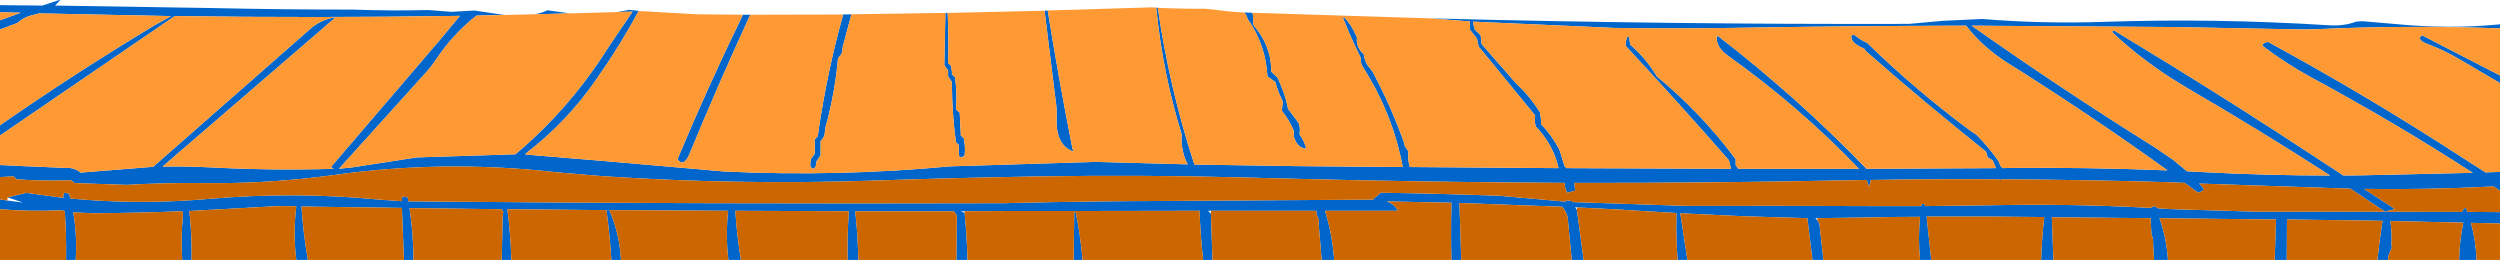 <?xml version="1.0" encoding="UTF-8" standalone="no"?>
<svg xmlns:xlink="http://www.w3.org/1999/xlink" height="58.2px" width="559.8px" xmlns="http://www.w3.org/2000/svg">
  <g transform="matrix(1.0, 0.0, 0.0, 1.0, 279.9, 28.0)">
    <path d="M0.4 -25.15 L0.65 -24.8 0.7 -22.85 0.85 -22.25 Q4.55 -18.05 4.75 -12.6 L4.75 -11.95 6.1 -10.7 Q7.65 -7.6 8.4 -4.25 L8.5 -3.65 10.9 -0.45 Q11.25 0.45 11.15 1.5 L11.1 2.1 Q12.2 3.65 12.6 5.3 10.55 5.15 9.8 2.55 L9.8 1.9 9.8 1.25 Q8.75 -1.15 7.15 -3.2 L7.25 -4.5 7.4 -5.15 Q6.45 -7.0 5.85 -9.0 L5.65 -9.65 3.9 -10.9 Q3.55 -17.95 -0.55 -23.8 L-0.7 -24.35 -1.25 -25.2 0.4 -25.15 M-20.65 -26.25 Q-18.05 -8.35 -12.55 8.55 L-12.45 8.85 10.45 9.2 34.2 9.4 Q32.0 -2.45 25.3 -12.95 24.7 -13.85 24.85 -14.95 22.65 -19.35 20.8 -24.05 L21.1 -24.15 Q22.7 -22.45 23.6 -20.35 L23.95 -19.65 Q23.75 -17.9 24.85 -16.5 L25.5 -15.8 Q25.7 -13.95 26.95 -12.6 L27.45 -11.95 Q31.6 -4.2 34.55 4.1 L34.65 4.7 35.05 5.3 35.5 5.95 Q35.25 7.8 35.8 9.4 L69.1 9.65 Q68.0 4.85 64.7 1.1 L64.05 0.4 Q63.7 -0.5 63.8 -1.5 L63.85 -2.15 51.8 -16.85 51.2 -17.55 50.95 -18.8 50.75 -19.45 49.25 -21.35 49.25 -23.1 49.3 -23.2 40.15 -23.9 39.9 -23.9 Q93.6 -22.5 147.55 -22.65 L155.3 -23.35 158.6 -23.5 164.0 -23.75 Q177.45 -22.65 190.95 -23.1 215.95 -23.95 241.45 -22.35 244.95 -22.1 247.65 -23.15 L248.1 -23.2 249.1 -23.25 256.7 -22.6 Q268.6 -21.45 279.9 -22.55 L279.9 -21.65 Q259.35 -22.4 238.45 -21.45 L235.85 -21.4 206.65 -21.95 161.6 -22.25 Q181.7 -8.05 202.7 5.05 L206.65 7.75 209.8 10.35 213.65 10.55 Q227.75 11.3 241.85 11.3 226.2 1.2 210.0 -8.2 L206.65 -10.25 Q199.05 -15.1 192.95 -20.9 L193.55 -21.15 206.65 -13.15 Q222.3 -3.5 237.75 6.65 L244.85 11.3 249.35 11.25 273.8 10.7 Q256.2 -0.65 237.75 -10.6 231.95 -13.75 226.7 -17.75 L226.85 -18.2 227.55 -18.55 228.0 -18.6 Q250.65 -6.3 272.2 7.75 L276.65 10.6 279.9 10.5 279.9 14.7 278.45 13.75 Q264.0 14.5 249.45 14.3 L256.35 18.8 254.15 19.4 246.4 14.25 212.55 13.1 213.6 14.3 213.3 14.75 212.3 15.15 209.3 12.95 206.65 12.85 205.75 12.8 Q187.1 12.25 168.4 12.15 L167.85 12.35 167.85 12.15 Q153.4 12.05 139.0 12.3 L138.9 12.8 138.6 13.85 138.25 12.8 138.1 12.3 132.5 12.4 Q102.5 13.0 72.6 12.95 L72.75 14.1 72.8 14.7 71.05 15.15 Q70.45 14.15 70.45 12.95 39.55 12.8 8.7 12.0 L-3.05 11.7 Q-24.75 11.15 -46.65 11.5 -65.7 11.8 -84.65 12.45 -114.9 13.45 -144.95 11.45 L-155.05 10.6 Q-180.45 7.7 -205.2 11.2 -219.75 13.2 -234.6 13.0 -243.1 12.9 -251.55 13.4 L-263.15 13.0 -263.8 12.55 -264.0 12.35 -265.1 12.4 Q-270.65 12.55 -276.2 12.15 L-276.65 11.75 -276.85 11.5 -279.9 11.65 -279.9 8.95 -274.6 9.2 -265.1 9.6 Q-263.2 9.5 -261.85 10.65 L-245.6 9.35 -210.35 -21.6 Q-207.9 -23.7 -204.7 -24.15 L-243.5 9.3 Q-237.95 9.2 -232.35 9.5 -218.7 10.2 -205.05 9.8 L-205.3 9.75 -205.8 9.4 -181.15 -19.35 -177.05 -24.3 -176.9 -24.45 Q-208.9 -23.95 -240.75 -24.4 L-279.9 2.35 -279.9 0.05 Q-263.15 -11.6 -245.1 -22.45 L-241.6 -24.4 -271.1 -25.0 -272.7 -24.6 Q-274.6 -24.15 -276.0 -22.85 L-279.9 -21.4 -279.9 -23.45 -275.25 -25.15 -279.9 -25.25 -279.9 -26.85 -270.4 -26.75 -266.8 -27.95 -266.4 -28.0 -267.55 -26.75 -232.6 -26.2 Q-216.7 -25.85 -200.8 -25.85 -192.45 -25.55 -183.95 -25.75 L-178.75 -25.35 -173.65 -25.65 -167.05 -24.65 -173.2 -24.5 Q-178.55 -20.35 -182.55 -14.25 -183.35 -13.05 -184.4 -11.9 L-204.0 9.8 -203.65 9.75 -201.15 9.5 -186.6 7.25 -164.5 6.55 Q-152.3 -3.7 -143.65 -17.45 L-138.25 -25.4 -141.6 -25.3 -139.0 -25.8 -136.2 -25.5 -136.95 -25.45 Q-140.95 -17.95 -146.45 -10.1 -153.1 -0.55 -162.2 6.4 L-162.25 6.6 -143.5 8.15 -117.75 10.4 Q-92.3 11.6 -67.15 9.25 L-34.45 8.25 -13.95 8.8 -14.4 7.9 Q-15.5 5.15 -15.3 2.1 -19.55 -11.65 -21.0 -26.3 L-20.65 -26.25 M51.85 -18.15 L59.7 -9.2 Q62.7 -6.45 64.95 -2.8 L65.2 -0.85 65.15 -0.25 Q67.7 2.45 69.3 5.55 L70.3 8.75 70.4 9.15 70.85 9.65 107.7 9.8 107.4 8.55 107.25 7.9 Q95.95 -5.0 84.1 -17.75 84.1 -18.7 84.4 -19.6 84.45 -19.75 84.8 -19.9 L85.05 -18.6 85.2 -17.95 Q88.75 -14.85 91.1 -10.9 101.05 -2.7 108.75 7.65 L108.75 8.3 108.75 8.95 109.35 9.8 123.8 9.8 136.35 9.8 Q123.1 -4.05 107.05 -15.5 104.3 -17.45 104.5 -19.85 L104.85 -19.9 Q122.65 -6.15 138.05 9.8 L167.05 9.65 166.3 7.9 165.2 7.25 165.0 6.6 164.8 5.95 Q150.95 -5.1 137.85 -16.6 L137.55 -17.1 Q134.4 -18.4 134.65 -20.0 L135.15 -20.3 136.75 -19.15 Q137.4 -18.7 138.2 -18.4 149.0 -7.85 161.55 1.45 L162.6 2.1 Q165.35 4.85 167.6 8.05 L168.05 9.15 168.5 9.65 170.0 9.6 Q187.85 9.45 205.45 10.15 188.0 -2.4 169.65 -13.9 163.95 -17.5 160.35 -22.25 134.0 -22.2 107.65 -21.75 94.55 -21.55 81.5 -21.75 L49.95 -23.15 50.15 -22.0 50.35 -21.35 51.65 -20.1 51.8 -18.8 51.85 -18.15 M279.9 -9.4 L270.6 -14.85 Q267.35 -16.75 263.9 -18.05 261.0 -19.1 262.45 -20.1 L279.9 -11.1 279.9 -9.4 M271.65 21.85 L255.35 21.5 Q255.75 24.1 255.6 26.9 L255.7 27.55 Q254.9 28.85 254.8 30.2 L252.45 30.2 Q252.9 25.8 253.6 21.45 L243.7 21.3 232.2 21.15 232.15 30.2 229.45 30.2 229.75 21.15 206.65 20.9 203.65 20.85 Q205.25 25.4 205.55 30.2 L202.45 30.2 Q202.25 27.9 202.2 25.6 L201.85 24.35 201.65 20.85 179.55 20.65 179.9 30.2 177.15 30.2 Q177.3 25.45 177.85 20.6 L165.85 20.5 151.5 20.5 152.55 30.2 150.05 30.2 Q149.55 25.35 150.05 20.55 144.1 20.55 138.2 20.7 L127.05 20.85 126.6 20.85 127.05 21.35 127.5 22.0 128.4 30.2 125.95 30.2 124.8 20.85 111.15 20.45 96.35 19.75 97.95 30.2 95.75 30.2 Q95.35 24.95 95.5 19.7 L84.55 19.05 83.25 18.95 73.25 18.45 72.8 18.4 73.2 19.0 74.7 30.2 72.05 30.2 71.2 21.35 Q71.1 19.65 69.9 18.3 L46.9 17.45 47.3 30.2 45.1 30.2 Q44.95 24.2 45.1 18.15 L45.1 17.5 45.2 17.4 45.1 17.4 30.6 17.1 Q32.4 17.7 33.1 19.2 L16.8 19.2 Q18.45 24.55 18.85 30.2 L16.05 30.2 15.4 22.4 Q15.35 21.75 15.45 21.15 14.85 20.2 14.85 19.2 L-8.75 19.2 -9.4 19.2 -8.75 19.85 -8.4 30.2 -10.5 30.2 Q-11.1 24.75 -11.3 19.2 L-38.95 19.25 -54.1 19.25 -63.9 19.3 -64.8 19.3 -63.9 19.65 Q-63.4 24.85 -63.25 30.2 L-65.75 30.2 -65.65 21.55 -65.65 20.25 -66.3 19.3 -88.4 19.3 Q-87.8 24.65 -87.7 30.2 L-90.1 30.2 Q-90.2 24.95 -89.85 19.65 L-89.85 19.3 -115.25 19.2 Q-114.9 24.75 -114.0 30.2 L-116.8 30.2 Q-117.45 24.75 -116.85 19.2 L-143.45 19.05 Q-141.15 24.4 -140.85 30.2 L-143.0 30.2 Q-143.35 24.6 -144.1 19.05 L-166.3 18.85 Q-165.55 24.45 -165.4 30.2 L-167.55 30.2 -167.35 20.7 -167.2 19.4 -167.55 18.85 -188.2 18.6 Q-187.35 24.25 -187.3 30.2 L-189.45 30.2 -189.9 18.55 -212.4 18.25 Q-212.0 24.3 -210.95 30.2 L-213.55 30.2 Q-214.3 24.3 -213.55 18.2 L-216.25 18.15 -218.65 18.2 -237.5 19.25 Q-236.9 24.7 -237.0 30.2 L-239.1 30.2 Q-239.4 25.3 -238.95 20.25 L-238.95 19.65 -239.15 19.3 Q-249.05 19.7 -259.0 19.75 L-263.5 19.55 Q-262.6 24.7 -262.95 30.2 L-265.1 30.2 Q-265.0 24.65 -265.4 19.25 L-266.25 19.1 Q-273.15 19.4 -279.9 18.85 L-279.9 16.65 -278.25 16.9 -274.75 17.35 -278.2 16.2 -274.3 15.25 -274.25 15.15 -265.8 16.3 -265.7 16.3 -265.75 15.95 -265.55 15.15 -264.45 15.35 -264.15 16.45 Q-248.85 17.9 -233.3 16.55 -213.8 14.85 -194.95 16.7 L-189.9 17.05 -189.9 16.45 -189.65 16.0 -188.6 16.2 -188.45 17.1 -187.25 17.1 Q-121.1 17.7 -54.95 17.5 L-53.2 17.45 Q-36.45 17.05 -19.65 17.0 L27.45 16.7 27.55 16.7 27.7 16.5 28.55 15.8 29.15 15.3 29.2 15.15 Q42.7 15.35 56.2 15.85 L57.1 15.95 70.6 17.15 70.65 17.1 71.05 16.85 72.15 17.05 72.25 17.25 97.65 18.1 Q117.9 18.05 138.2 18.15 L150.3 18.15 150.35 17.9 Q150.45 17.55 151.05 17.7 L151.15 18.15 166.5 17.95 Q184.15 17.6 201.6 18.55 L201.65 18.55 202.05 18.35 202.5 18.15 203.35 18.65 206.65 18.85 206.9 18.85 225.4 19.4 231.5 19.4 243.7 19.4 271.4 19.45 271.65 18.95 Q271.8 18.65 272.25 18.55 L272.6 19.45 279.9 19.5 279.9 22.05 273.4 21.9 Q274.5 25.95 274.65 30.2 L270.75 30.2 Q270.8 26.2 271.65 22.0 L271.7 21.85 271.65 21.85 M-160.4 -24.8 Q-158.7 -25.0 -157.35 -25.7 L-152.25 -25.0 -160.4 -24.8 M-113.55 -24.7 L-111.9 -24.7 Q-119.1 -9.05 -125.65 6.8 L-126.0 7.45 Q-127.1 9.2 -128.2 7.65 -121.35 -8.7 -113.55 -24.7 M-91.1 -24.75 L-89.25 -24.8 -91.2 -17.5 -91.35 -16.25 -91.65 -15.65 -92.25 -14.95 Q-92.95 -7.1 -95.05 0.5 L-95.3 2.35 -95.6 2.9 -96.15 3.6 -96.15 5.55 -96.15 6.8 -96.6 7.45 -97.05 8.1 -97.25 9.3 -97.7 9.8 Q-98.7 9.6 -98.4 8.3 L-98.35 7.65 -97.9 7.05 -97.45 6.4 -97.45 4.45 -97.45 3.2 -96.8 2.55 Q-94.85 -11.3 -91.1 -24.75 M-68.2 -25.1 L-67.7 -25.1 Q-67.45 -19.85 -67.6 -14.55 L-67.6 -13.9 -66.95 -13.25 -66.75 -11.95 -66.75 -11.35 -66.05 -10.7 Q-65.55 -7.2 -65.85 -3.65 L-65.6 -3.25 -65.0 -2.8 -64.75 2.35 -64.1 2.95 Q-63.75 4.55 -63.85 6.2 L-63.9 6.8 Q-65.15 7.85 -65.2 6.4 L-65.2 5.1 -65.2 4.45 -65.85 3.85 Q-66.7 -2.55 -66.75 -9.0 L-66.75 -9.65 -67.6 -10.9 -67.6 -11.55 -67.6 -12.2 -68.45 -13.45 -68.2 -25.1 M-46.0 -25.6 L-45.3 -25.65 Q-42.8 -10.1 -39.75 5.3 L-39.5 5.95 Q-43.55 4.55 -43.3 -1.55 -43.2 -3.35 -43.5 -5.35 L-46.0 -25.6 M-39.5 30.2 L-39.35 19.65 -39.05 19.4 Q-37.95 24.7 -37.5 30.2 L-39.5 30.2" fill="#0066cc" fill-rule="evenodd" stroke="none"/>
    <path d="M-1.25 -25.2 L-0.7 -24.35 -0.55 -23.8 Q3.55 -17.95 3.9 -10.9 L5.65 -9.65 5.85 -9.0 Q6.45 -7.0 7.4 -5.15 L7.25 -4.5 7.15 -3.2 Q8.75 -1.15 9.8 1.25 L9.8 1.9 9.8 2.55 Q10.55 5.15 12.6 5.3 12.2 3.65 11.1 2.1 L11.15 1.5 Q11.25 0.45 10.9 -0.45 L8.5 -3.65 8.4 -4.25 Q7.65 -7.6 6.1 -10.7 L4.75 -11.95 4.75 -12.6 Q4.55 -18.05 0.85 -22.25 L0.7 -22.85 0.65 -24.8 0.4 -25.15 39.9 -23.9 40.15 -23.9 49.3 -23.2 49.25 -23.1 49.25 -21.35 50.75 -19.45 50.95 -18.8 51.2 -17.55 51.8 -16.85 63.85 -2.15 63.8 -1.5 Q63.7 -0.5 64.05 0.4 L64.7 1.1 Q68.0 4.85 69.1 9.65 L35.8 9.4 Q35.25 7.8 35.5 5.95 L35.05 5.3 34.65 4.7 34.55 4.1 Q31.6 -4.2 27.45 -11.95 L26.95 -12.6 Q25.7 -13.95 25.5 -15.8 L24.85 -16.5 Q23.75 -17.9 23.95 -19.65 L23.6 -20.35 Q22.7 -22.45 21.1 -24.15 L20.8 -24.05 Q22.65 -19.35 24.85 -14.95 24.7 -13.85 25.3 -12.95 32.0 -2.45 34.2 9.4 L10.45 9.2 -12.45 8.85 -12.55 8.55 Q-18.05 -8.35 -20.65 -26.25 -15.35 -26.0 -10.05 -26.05 L-4.4 -25.4 -3.05 -25.3 -1.25 -25.2 M51.85 -18.15 L51.8 -18.8 51.65 -20.1 50.35 -21.35 50.15 -22.0 49.95 -23.15 81.5 -21.75 Q94.55 -21.55 107.65 -21.75 134.0 -22.2 160.35 -22.25 163.95 -17.5 169.65 -13.9 188.0 -2.4 205.45 10.15 187.85 9.45 170.0 9.6 L168.5 9.65 168.05 9.15 167.6 8.05 Q165.35 4.85 162.6 2.1 L161.55 1.45 Q149.0 -7.85 138.2 -18.4 137.4 -18.7 136.75 -19.15 L135.15 -20.3 134.65 -20.0 Q134.4 -18.4 137.55 -17.1 L137.85 -16.6 Q150.95 -5.1 164.8 5.95 L165.0 6.6 165.2 7.25 166.3 7.9 167.05 9.65 138.05 9.8 Q122.65 -6.15 104.85 -19.9 L104.5 -19.85 Q104.3 -17.45 107.05 -15.5 123.1 -4.05 136.35 9.8 L123.8 9.8 109.35 9.8 108.75 8.95 108.75 8.3 108.75 7.65 Q101.05 -2.7 91.1 -10.9 88.75 -14.85 85.2 -17.95 L85.05 -18.6 84.8 -19.9 Q84.45 -19.75 84.4 -19.6 84.1 -18.7 84.1 -17.75 95.95 -5.0 107.25 7.9 L107.4 8.55 107.7 9.8 70.85 9.65 70.4 9.15 70.3 8.75 69.3 5.55 Q67.7 2.45 65.15 -0.25 L65.2 -0.85 64.95 -2.8 Q62.7 -6.45 59.7 -9.2 L51.85 -18.15 M279.9 10.5 L276.65 10.6 272.2 7.75 Q250.65 -6.3 228.0 -18.6 L227.55 -18.55 226.85 -18.2 226.7 -17.75 Q231.95 -13.75 237.75 -10.6 256.2 -0.65 273.8 10.7 L249.35 11.25 244.85 11.3 237.75 6.65 Q222.3 -3.5 206.65 -13.15 L193.55 -21.15 192.95 -20.9 Q199.05 -15.1 206.65 -10.25 L210.0 -8.2 Q226.2 1.2 241.85 11.3 227.75 11.3 213.65 10.55 L209.8 10.35 206.65 7.75 202.7 5.05 Q181.7 -8.05 161.6 -22.25 L206.65 -21.95 235.85 -21.4 238.45 -21.45 Q259.35 -22.4 279.9 -21.65 L279.9 -11.1 262.45 -20.1 Q261.0 -19.1 263.9 -18.05 267.35 -16.75 270.6 -14.85 L279.9 -9.4 279.9 10.5 M-279.9 -25.25 L-275.25 -25.15 -279.9 -23.45 -279.9 -25.25 M-279.9 -21.4 L-276.0 -22.85 Q-274.6 -24.15 -272.7 -24.6 L-271.1 -25.0 -241.6 -24.4 -245.1 -22.45 Q-263.15 -11.6 -279.9 0.05 L-279.9 -21.4 M-279.9 2.35 L-240.75 -24.4 Q-208.9 -23.95 -176.9 -24.45 L-177.05 -24.3 -181.15 -19.35 -205.8 9.4 -205.3 9.75 -205.05 9.8 Q-218.7 10.2 -232.35 9.5 -237.95 9.2 -243.5 9.3 L-204.7 -24.15 Q-207.9 -23.7 -210.35 -21.6 L-245.6 9.35 -261.85 10.65 Q-263.2 9.5 -265.1 9.6 L-274.6 9.2 -279.9 8.95 -279.9 2.35 M-167.05 -24.65 L-160.45 -24.8 -160.4 -24.8 -152.25 -25.0 -141.6 -25.3 -138.25 -25.4 -143.65 -17.45 Q-152.3 -3.7 -164.5 6.55 L-186.6 7.25 -201.15 9.5 -203.65 9.75 -204.0 9.8 -184.4 -11.9 Q-183.35 -13.05 -182.55 -14.25 -178.55 -20.35 -173.2 -24.5 L-167.05 -24.65 M-136.2 -25.5 L-123.85 -24.8 -113.55 -24.7 Q-121.35 -8.7 -128.2 7.65 -127.1 9.2 -126.0 7.45 L-125.65 6.8 Q-119.1 -9.05 -111.9 -24.7 L-91.1 -24.75 Q-94.85 -11.3 -96.8 2.55 L-97.45 3.2 -97.45 4.45 -97.45 6.4 -97.9 7.05 -98.35 7.65 -98.4 8.3 Q-98.7 9.6 -97.7 9.8 L-97.25 9.3 -97.05 8.1 -96.6 7.45 -96.15 6.8 -96.15 5.55 -96.15 3.6 -95.6 2.9 -95.3 2.35 -95.05 0.5 Q-92.95 -7.1 -92.25 -14.95 L-91.65 -15.65 -91.35 -16.25 -91.2 -17.5 -89.25 -24.8 -72.4 -25.05 -68.2 -25.1 -68.45 -13.45 -67.6 -12.2 -67.6 -11.55 -67.6 -10.9 -66.75 -9.65 -66.75 -9.0 Q-66.7 -2.55 -65.85 3.85 L-65.2 4.45 -65.2 5.1 -65.2 6.4 Q-65.15 7.85 -63.9 6.8 L-63.85 6.2 Q-63.75 4.55 -64.1 2.95 L-64.75 2.35 -65.0 -2.8 -65.6 -3.25 -65.85 -3.65 Q-65.55 -7.2 -66.05 -10.7 L-66.75 -11.35 -66.75 -11.95 -66.95 -13.25 -67.6 -13.9 -67.6 -14.55 Q-67.45 -19.85 -67.7 -25.1 L-46.0 -25.6 -43.5 -5.35 Q-43.2 -3.35 -43.3 -1.55 -43.55 4.55 -39.5 5.95 L-39.75 5.3 Q-42.8 -10.1 -45.3 -25.65 L-22.05 -26.35 -21.0 -26.3 Q-19.55 -11.65 -15.3 2.1 -15.5 5.15 -14.4 7.9 L-13.95 8.8 -34.45 8.25 -67.15 9.25 Q-92.3 11.6 -117.75 10.4 L-143.5 8.15 -162.25 6.6 -162.2 6.4 Q-153.1 -0.55 -146.45 -10.1 -140.95 -17.95 -136.95 -25.45 L-136.2 -25.5" fill="#ff9933" fill-rule="evenodd" stroke="none"/>
    <path d="M271.65 21.85 L271.65 22.0 Q270.8 26.2 270.75 30.2 L254.8 30.2 Q254.9 28.85 255.7 27.55 L255.6 26.9 Q255.75 24.1 255.35 21.5 L271.65 21.85 M279.9 19.5 L272.6 19.45 272.25 18.55 Q271.8 18.65 271.65 18.95 L271.4 19.45 243.7 19.4 231.5 19.4 225.4 19.4 206.9 18.85 206.65 18.85 203.35 18.65 202.5 18.15 202.05 18.35 201.6 18.55 Q184.15 17.6 166.5 17.95 L151.15 18.15 151.05 17.7 Q150.45 17.55 150.35 17.9 L150.3 18.15 138.2 18.15 Q117.9 18.05 97.65 18.1 L72.25 17.25 72.15 17.05 71.05 16.85 70.65 17.1 70.6 17.15 57.1 15.95 56.2 15.85 Q42.7 15.35 29.2 15.15 L29.15 15.3 28.55 15.8 27.7 16.5 27.55 16.7 27.45 16.7 -19.65 17.0 Q-36.45 17.05 -53.2 17.45 L-54.95 17.5 Q-121.1 17.7 -187.25 17.1 L-188.45 17.1 -188.6 16.2 -189.65 16.0 -189.9 16.45 -189.9 17.05 -194.95 16.7 Q-213.8 14.85 -233.3 16.55 -248.85 17.9 -264.15 16.45 L-264.45 15.35 -265.55 15.15 -265.75 15.95 -265.8 16.3 -274.25 15.15 -274.3 15.25 -278.2 16.2 -278.25 16.9 -279.9 16.65 -279.9 11.65 -276.85 11.5 -276.65 11.75 -276.2 12.15 Q-270.65 12.55 -265.1 12.4 L-264.0 12.35 -263.8 12.55 -263.15 13.0 -251.55 13.4 Q-243.1 12.9 -234.6 13.0 -219.75 13.2 -205.2 11.2 -180.45 7.7 -155.05 10.6 L-144.95 11.45 Q-114.9 13.45 -84.65 12.45 -65.7 11.8 -46.65 11.5 -24.75 11.15 -3.05 11.7 L8.7 12.0 Q39.55 12.8 70.45 12.95 70.45 14.15 71.05 15.15 L72.8 14.7 72.75 14.1 72.6 12.95 Q102.5 13.0 132.5 12.4 L138.1 12.3 138.25 12.8 138.6 13.85 138.9 12.8 139.0 12.3 Q153.4 12.05 167.85 12.15 L167.85 12.35 168.4 12.15 Q187.1 12.25 205.75 12.8 L206.65 12.85 209.3 12.95 212.3 15.15 213.3 14.75 213.6 14.3 212.55 13.1 246.4 14.25 254.15 19.4 256.35 18.8 249.45 14.3 Q264.0 14.5 278.45 13.75 L279.9 14.7 279.9 19.5 M-279.9 18.85 Q-273.15 19.4 -266.25 19.1 L-265.4 19.25 Q-265.0 24.65 -265.1 30.2 L-279.9 30.2 -279.9 18.85 M-262.95 30.2 Q-262.6 24.7 -263.5 19.55 L-259.0 19.75 Q-249.05 19.7 -239.15 19.3 L-238.95 19.65 -238.95 20.25 Q-239.4 25.3 -239.1 30.2 L-262.95 30.2 M-237.0 30.2 Q-236.9 24.7 -237.5 19.25 L-218.65 18.2 -216.25 18.15 -213.55 18.2 Q-214.3 24.3 -213.55 30.2 L-237.0 30.2 M-210.95 30.2 Q-212.0 24.3 -212.4 18.25 L-189.9 18.55 -189.45 30.2 -210.95 30.2 M-187.3 30.2 Q-187.35 24.25 -188.2 18.6 L-167.55 18.85 -167.2 19.4 -167.35 20.7 -167.55 30.2 -187.3 30.2 M-165.4 30.2 Q-165.55 24.45 -166.3 18.85 L-144.1 19.05 Q-143.35 24.6 -143.0 30.2 L-165.4 30.2 M-140.85 30.2 Q-141.15 24.4 -143.45 19.05 L-116.85 19.2 Q-117.45 24.75 -116.8 30.2 L-140.85 30.2 M-114.0 30.2 Q-114.9 24.75 -115.25 19.2 L-89.85 19.3 -89.85 19.65 Q-90.2 24.95 -90.1 30.2 L-114.0 30.2 M-87.7 30.2 Q-87.8 24.65 -88.4 19.3 L-66.3 19.3 -65.65 20.25 -65.65 21.55 -65.75 30.2 -87.7 30.2 M-63.25 30.2 Q-63.4 24.85 -63.9 19.65 L-63.9 19.3 -54.1 19.25 -38.95 19.25 -11.3 19.2 Q-11.1 24.75 -10.5 30.2 L-37.5 30.2 Q-37.95 24.7 -39.05 19.4 L-39.35 19.65 -39.5 30.2 -63.25 30.2 M-8.4 30.2 L-8.75 19.85 -8.75 19.2 14.85 19.2 Q14.85 20.2 15.45 21.15 15.35 21.75 15.4 22.4 L16.05 30.2 -8.4 30.2 M18.85 30.2 Q18.45 24.55 16.8 19.2 L33.1 19.2 Q32.4 17.7 30.6 17.1 L45.1 17.4 45.1 17.5 45.1 18.15 Q44.95 24.2 45.1 30.2 L18.85 30.2 M47.3 30.2 L46.9 17.45 69.9 18.3 Q71.1 19.65 71.2 21.35 L72.05 30.2 47.3 30.2 M74.7 30.2 L73.2 19.0 73.25 18.45 83.25 18.95 84.55 19.05 95.5 19.7 Q95.35 24.95 95.75 30.2 L74.7 30.2 M97.95 30.2 L96.35 19.75 111.15 20.45 124.8 20.85 125.95 30.2 97.95 30.2 M128.4 30.2 L127.5 22.0 127.05 21.35 127.05 20.85 138.2 20.7 Q144.1 20.55 150.05 20.55 149.55 25.35 150.05 30.2 L128.4 30.2 M152.55 30.2 L151.5 20.5 165.85 20.5 177.85 20.6 Q177.3 25.45 177.15 30.2 L152.55 30.2 M179.9 30.2 L179.55 20.65 201.65 20.85 201.85 24.35 202.2 25.6 Q202.25 27.9 202.45 30.2 L179.9 30.2 M205.55 30.2 Q205.25 25.4 203.65 20.85 L206.65 20.9 229.75 21.15 229.45 30.2 205.55 30.2 M232.15 30.2 L232.2 21.15 243.7 21.3 253.6 21.45 Q252.9 25.8 252.45 30.2 L232.15 30.2 M274.65 30.2 Q274.5 25.95 273.4 21.9 L279.9 22.05 279.9 30.2 274.65 30.2" fill="#cc6600" fill-rule="evenodd" stroke="none"/>
  </g>
</svg>
